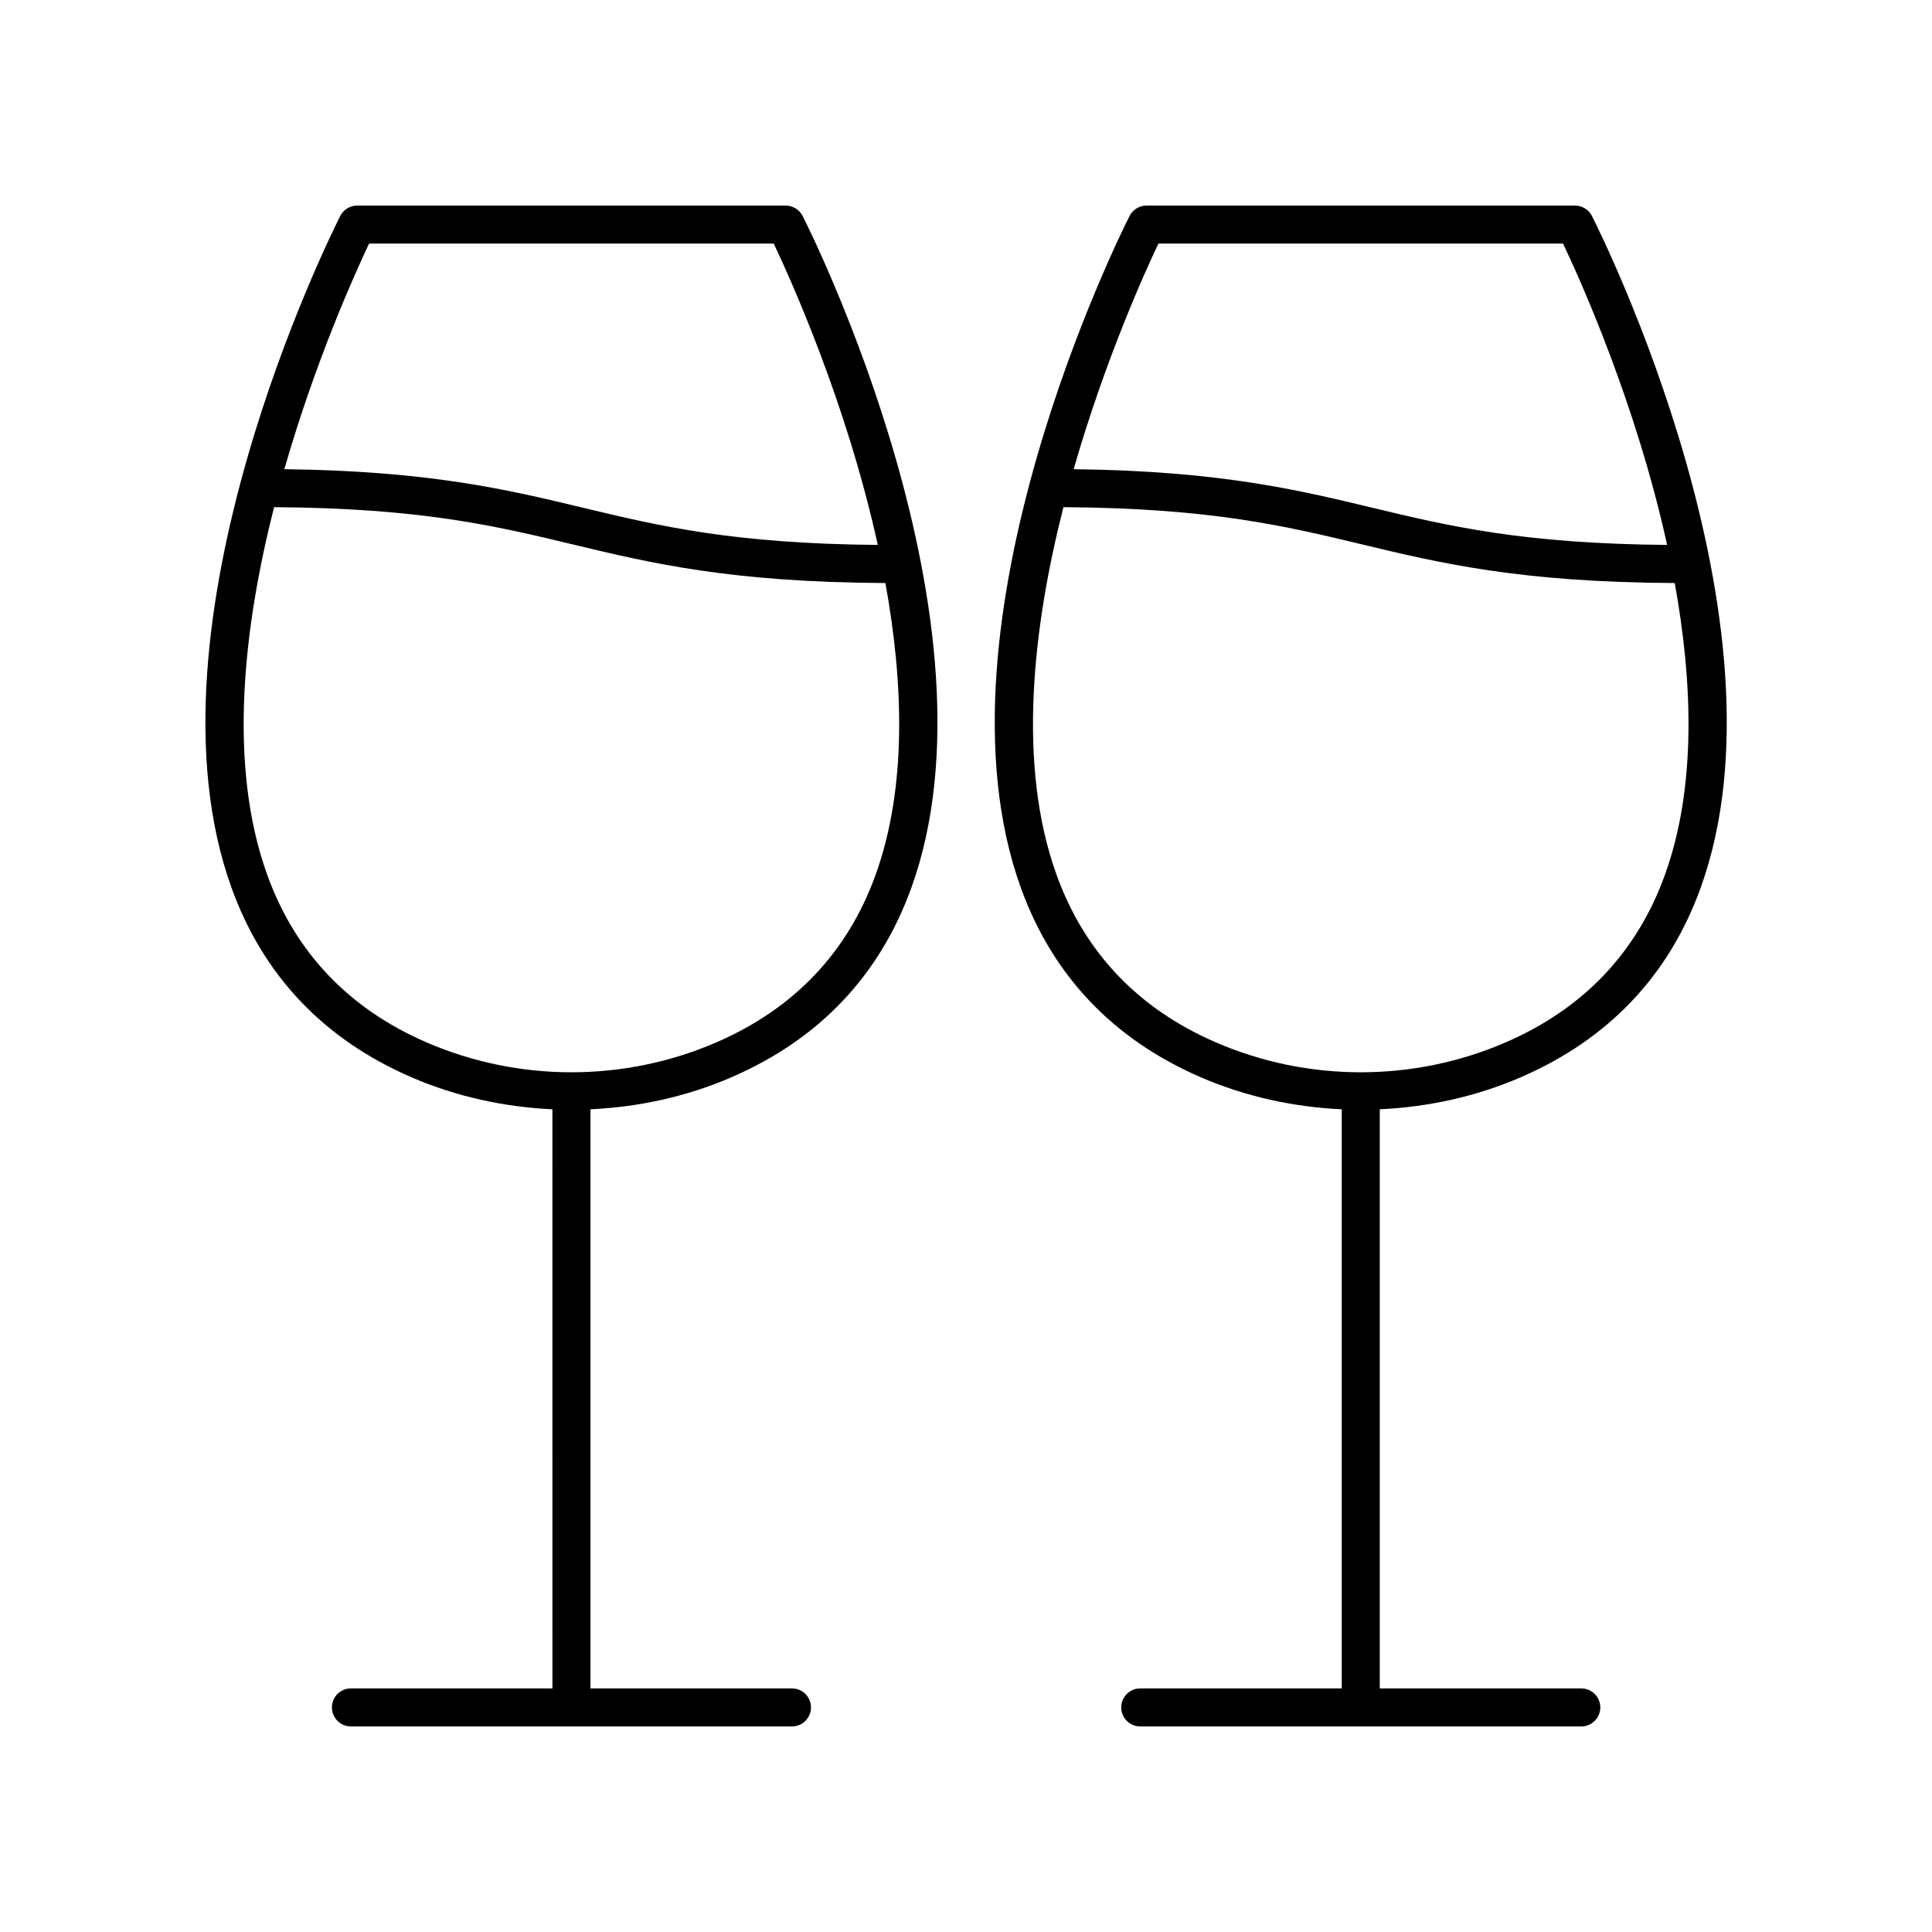<?xml version="1.0" encoding="UTF-8"?>
<!-- Uploaded to: ICON Repo, www.iconrepo.com, Generator: ICON Repo Mixer Tools -->
<svg fill="#000000" width="800px" height="800px" version="1.1" viewBox="144 144 512 512" xmlns="http://www.w3.org/2000/svg">
 <g>
  <path d="m352.21 198.48h-113.55c-1.898 0-3.637 1.066-4.496 2.762-2.219 4.379-54.074 108.07-28.801 178.05 8.395 23.242 24.426 40.129 47.648 50.184 11.914 5.156 24.605 7.898 37.383 8.5l0.008 153.47h-53.402c-2.781 0-5.039 2.254-5.039 5.039s2.254 5.039 5.039 5.039h116.88c2.781 0 5.039-2.254 5.039-5.039s-2.254-5.039-5.039-5.039h-53.402v-153.47c12.777-0.598 25.469-3.34 37.383-8.5 23.227-10.055 39.258-26.941 47.648-50.184 25.273-69.98-26.582-173.68-28.801-178.05-0.855-1.691-2.594-2.758-4.492-2.758zm-110.4 10.074h107.24c4.516 9.508 19.328 42.316 27.574 79.859-38.371-0.336-57.832-4.981-78.328-9.906-19.875-4.769-40.43-9.691-78.941-10.168 8.234-28.711 18.77-52.02 22.453-59.785zm134.22 167.32c-7.41 20.527-21.605 35.453-42.18 44.359-24.414 10.582-52.418 10.574-76.836 0-20.57-8.906-34.762-23.824-42.176-44.344-10.555-29.219-6.269-65.762 1.801-97.488 39.02 0.262 58.637 4.945 79.309 9.914 20.508 4.922 41.746 10 82.691 10.195 4.793 26.344 5.773 54.152-2.609 77.363z"/>
  <path d="m561.39 198.48h-113.55c-1.898 0-3.637 1.066-4.496 2.762-2.219 4.379-54.074 108.07-28.801 178.05 8.395 23.242 24.426 40.129 47.648 50.184 11.914 5.156 24.605 7.898 37.383 8.5l0.004 153.47h-53.402c-2.781 0-5.039 2.254-5.039 5.039s2.254 5.039 5.039 5.039h116.88c2.781 0 5.039-2.254 5.039-5.039s-2.254-5.039-5.039-5.039h-53.402v-153.47c12.777-0.598 25.469-3.34 37.383-8.5 23.227-10.055 39.258-26.941 47.648-50.184 25.273-69.98-26.582-173.68-28.801-178.05-0.855-1.691-2.59-2.758-4.488-2.758zm-110.4 10.074h107.24c4.516 9.508 19.328 42.316 27.574 79.859-38.371-0.336-57.828-4.981-78.328-9.906-19.875-4.769-40.43-9.691-78.945-10.168 8.238-28.711 18.77-52.02 22.457-59.785zm134.22 167.32c-7.41 20.527-21.605 35.453-42.18 44.359-24.414 10.582-52.418 10.574-76.836 0-20.57-8.906-34.762-23.824-42.176-44.344-10.555-29.219-6.269-65.762 1.801-97.488 39.023 0.262 58.641 4.945 79.312 9.914 20.508 4.922 41.746 10 82.688 10.195 4.789 26.344 5.769 54.152-2.609 77.363z"/>
 </g>
</svg>